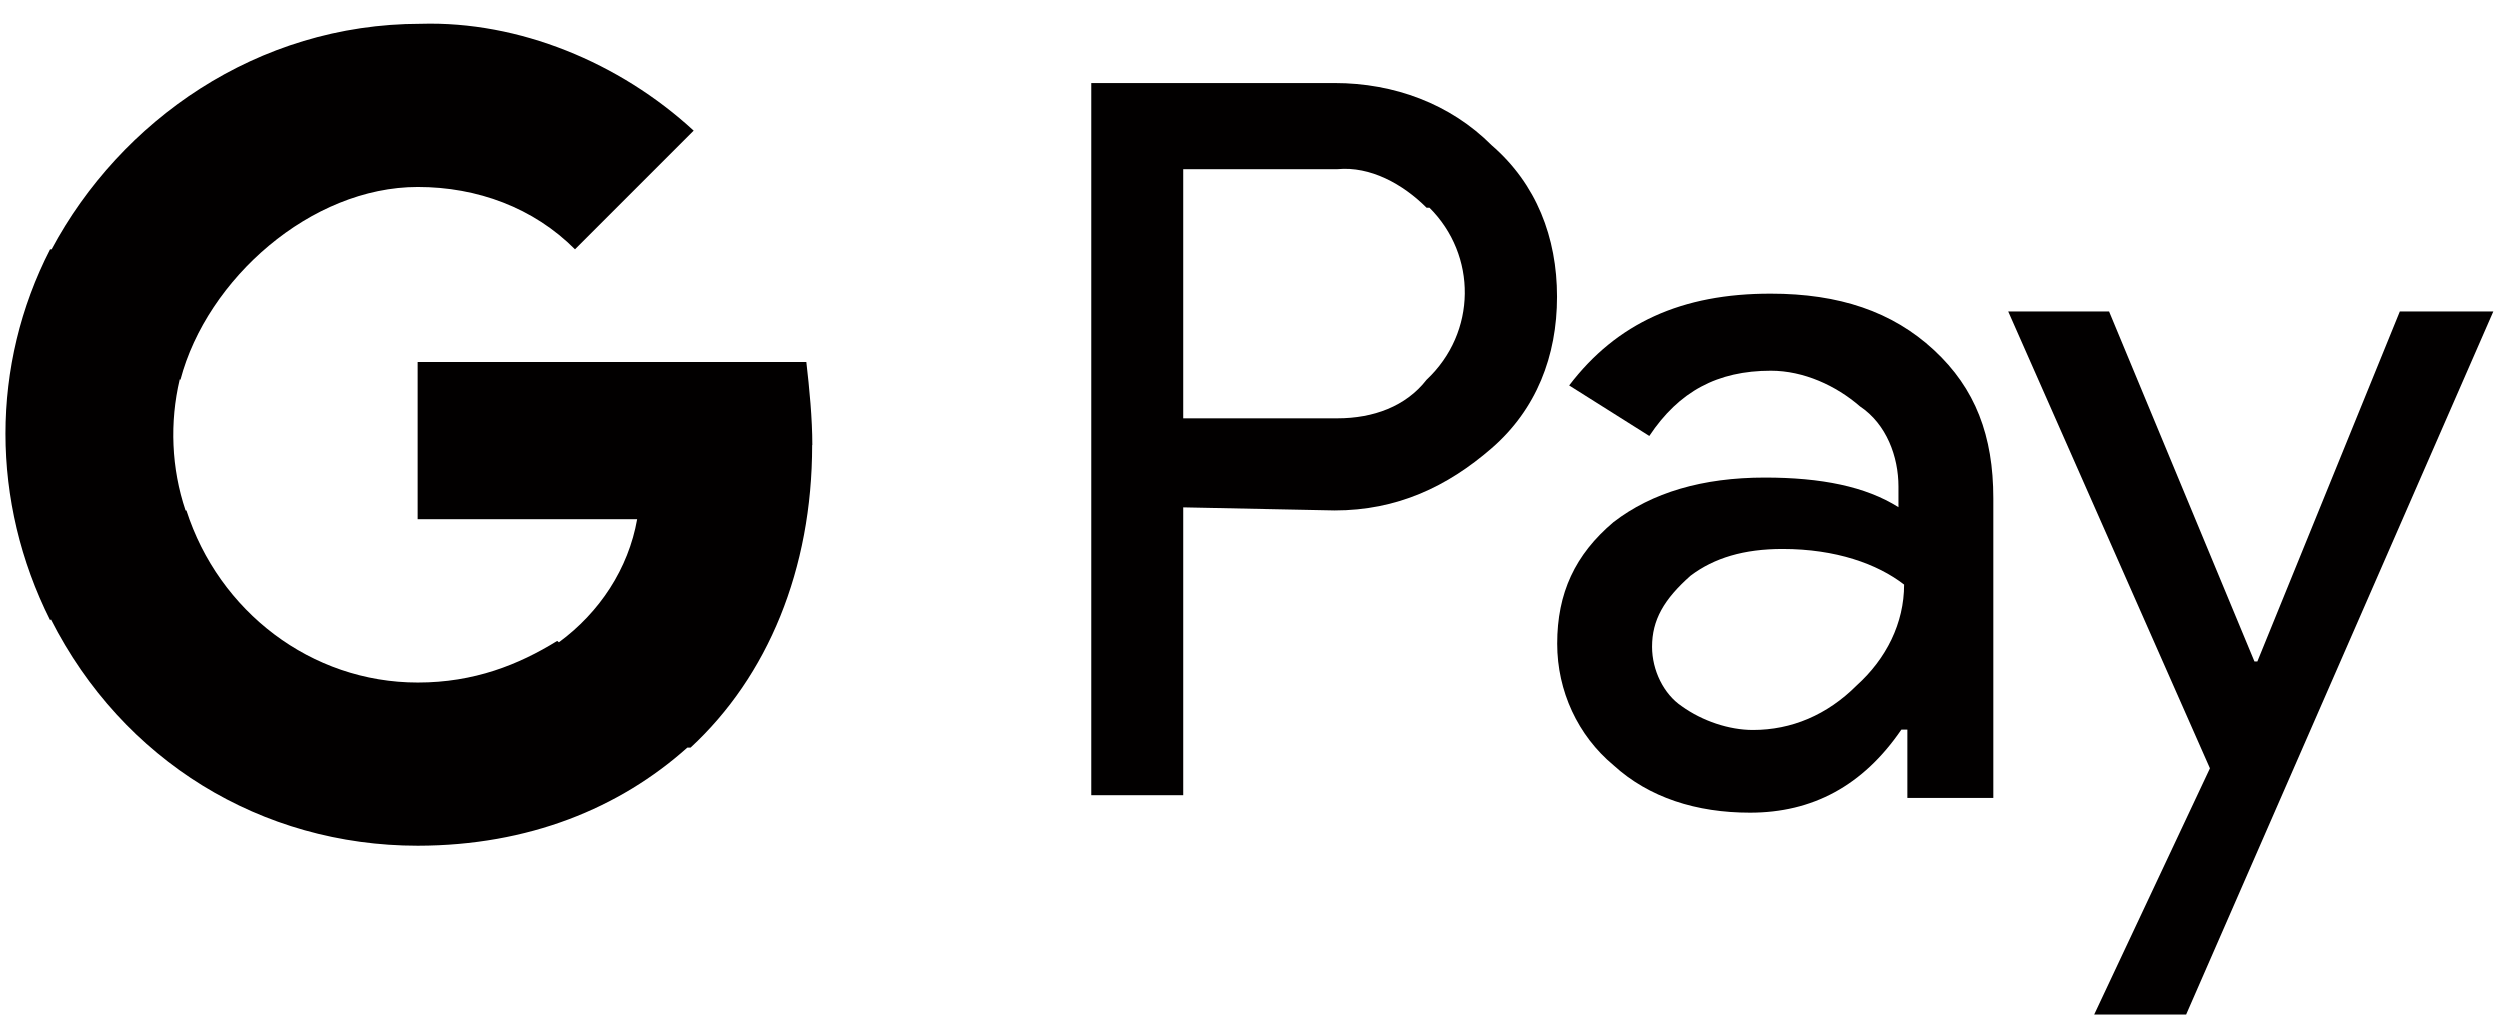 <?xml version="1.0" encoding="UTF-8"?>
<svg id="Ebene_1" xmlns="http://www.w3.org/2000/svg" version="1.1" viewBox="0 0 146 60">
  <!-- Generator: Adobe Illustrator 29.8.1, SVG Export Plug-In . SVG Version: 2.1.1 Build 2)  -->
  <defs>
    <style>
      .st0 {
        fill: #020000;
      }
    </style>
  </defs>
  <path class="st0" d="M87.12,8.49c-2.42-2.43-5.71-3.64-9.18-3.64h-14.21v41.59h5.37v-16.81h0s8.84.18,8.84.18c3.64,0,6.58-1.38,9.18-3.64,2.6-2.26,3.81-5.37,3.81-8.84s-1.21-6.59-3.81-8.84ZM83.31,22.18c-1.21,1.56-3.12,2.25-5.2,2.25h-9.01v-14.55h9.01c1.91-.18,3.81.86,5.2,2.25h.17c2.78,2.77,2.78,7.28-.17,10.05Z"/>
  <path class="st0" d="M103.41,17.15h.01c-5.2-.01-9.01,1.72-11.78,5.36l4.68,2.95c1.73-2.6,3.98-3.81,7.1-3.81,1.91,0,3.81.87,5.2,2.08,1.56,1.04,2.25,2.95,2.25,4.68v1.21c-1.91-1.21-4.51-1.73-7.8-1.73-3.64,0-6.59.87-8.84,2.6-2.25,1.9-3.29,4.15-3.29,7.1,0,2.77,1.21,5.37,3.29,7.1,2.08,1.9,4.85,2.77,7.97,2.77,3.64,0,6.59-1.56,8.84-4.85h.35v3.99h5.02v-17.5c0-3.64-1.04-6.41-3.47-8.66s-5.54-3.29-9.53-3.29ZM108.43,40.03c-1.73,1.73-3.81,2.6-6.06,2.6-1.39,0-2.95-.52-4.16-1.39-1.04-.7-1.73-2.08-1.73-3.47,0-1.56.69-2.77,2.25-4.15,1.38-1.04,3.12-1.56,5.37-1.56,3.11,0,5.54.87,7.1,2.08,0,2.25-1.04,4.33-2.77,5.89Z"/>
  <polygon class="st0" points="131.83 38.63 131.66 38.63 123.17 18.19 117.28 18.19 129.06 44.87 122.3 59.25 127.67 59.25 145.61 18.19 140.15 18.19 131.83 38.63"/>
  <path class="st0" d="M24.39,21.14v9.18h12.82c-.51,2.9-2.2,5.45-4.57,7.19l-.1-.08c-2.25,1.39-4.85,2.43-8.14,2.43-6.24,0-11.61-4.16-13.51-10.05h-.05c-.83-2.46-.94-5.14-.34-7.66l.04.03c1.56-5.89,7.62-11.26,13.86-11.26,3.47,0,6.76,1.21,9.18,3.64l6.93-6.93c-4.33-3.99-10.22-6.41-15.94-6.24C15.01,1.39,7.02,7.07,3.02,14.56h-.1c-3.47,6.76-3.47,14.73,0,21.66,0,0,.06-.05.06-.05,4.18,8.25,12.28,13.22,21.42,13.22h0c6.47-.01,11.78-2.19,15.74-5.73h.19c4.5-4.16,7.1-10.4,7.1-17.67h.01c0-1.56-.17-3.29-.35-4.85h-22.7Z"/>
</svg>